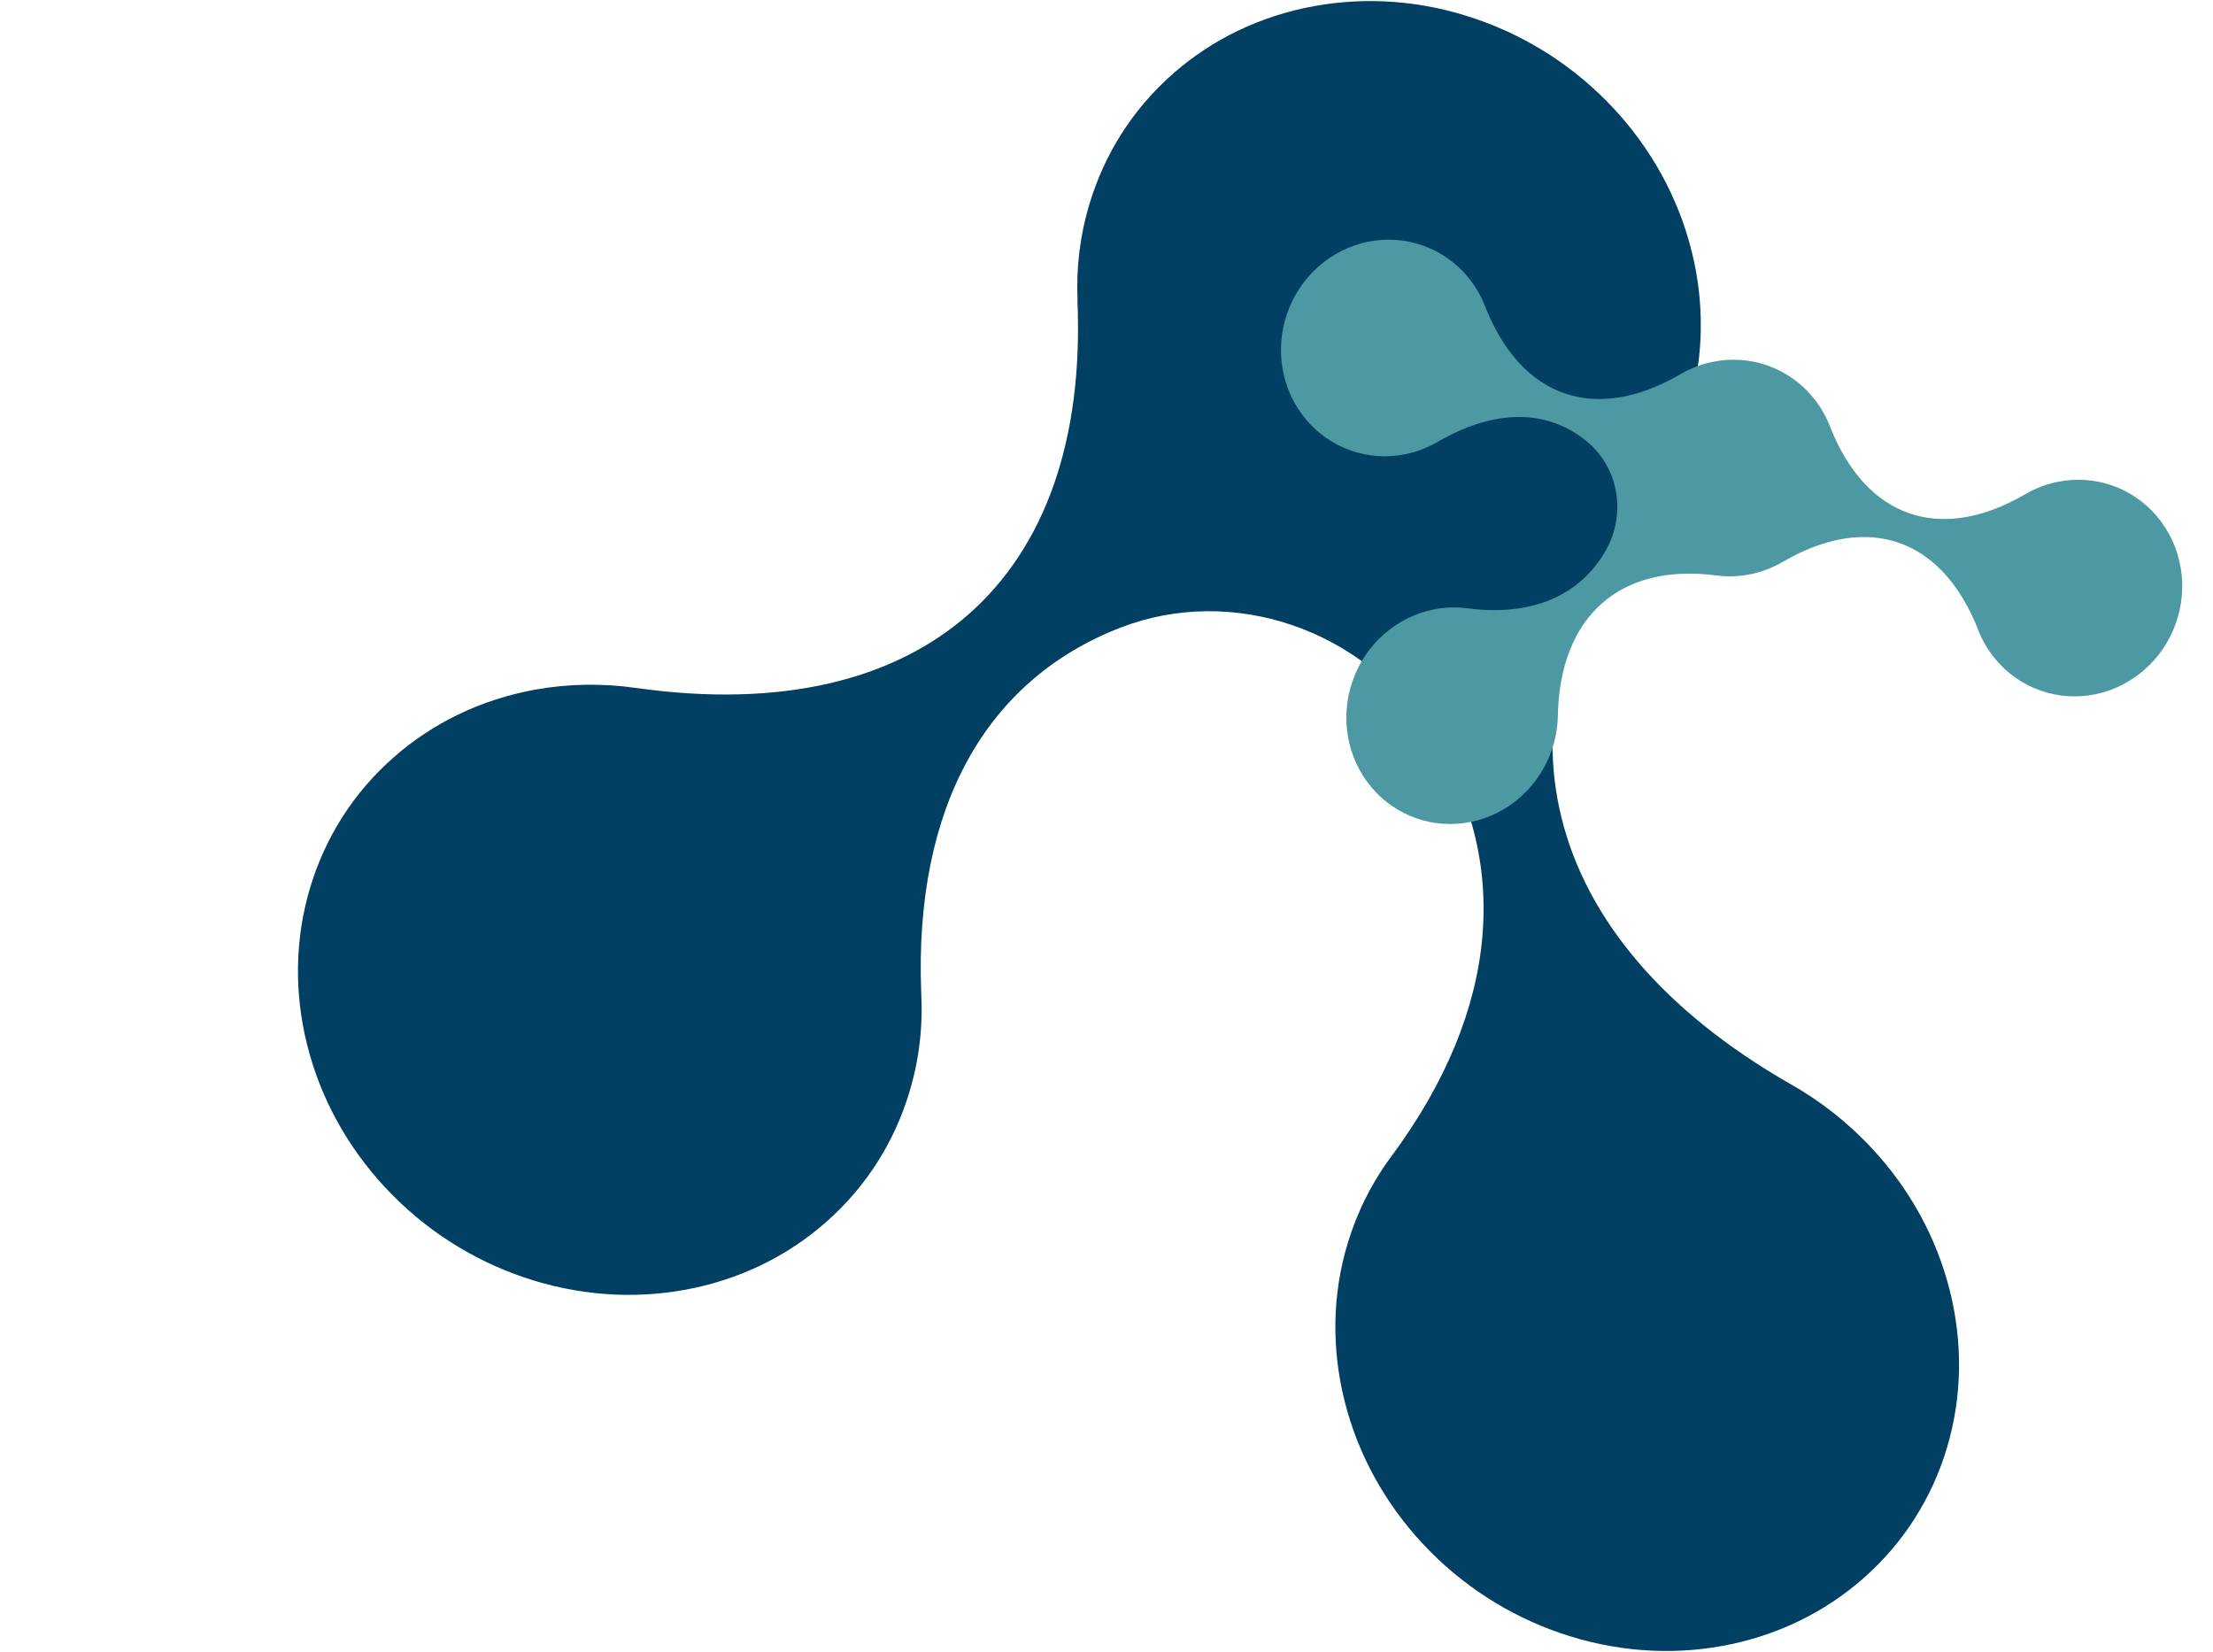 <?xml version="1.0" encoding="UTF-8"?> <svg xmlns="http://www.w3.org/2000/svg" width="1460" height="1090" viewBox="0 0 1460 1090" fill="none"><path d="M710.907 198.154C709.937 176.884 712.445 155.332 718.876 134.176C728.609 101.943 746.965 72.224 773.983 48.526C799.165 26.402 830.845 10.552 867.265 3.983C901.222 -2.141 937.743 0.098 973.728 12.501C1007.34 24.022 1038.9 43.841 1064.83 71.779C1088.98 97.834 1107.16 129.859 1116.12 165.959C1124.48 199.617 1124.37 235.286 1113.95 269.781C1107.8 290.127 1098.2 309.442 1085.16 326.963C977.755 471.76 1014.08 619.112 1180.57 714.716C1200.38 725.832 1218.89 740.145 1235.14 757.692C1259.33 783.668 1277.51 815.693 1286.48 851.793C1294.84 885.452 1294.73 921.121 1284.31 955.616C1274.57 987.848 1256.22 1017.57 1229.2 1041.26C1204.02 1063.39 1172.34 1079.24 1135.92 1085.81C1101.96 1091.93 1065.42 1089.63 1029.45 1077.29C995.844 1065.77 964.278 1045.95 938.347 1018.01C914.139 991.97 895.959 959.945 886.992 923.845C878.631 890.187 878.678 854.529 889.168 820.023C895.347 799.532 905.05 780.061 918.206 762.45C989.905 665.465 997.184 567.342 944.107 484.449C899.664 415.03 813.34 385.366 739.145 414.055C650.874 448.248 603.011 531.971 607.768 654.746C608.969 676.663 606.493 698.899 599.876 720.709C590.143 752.942 571.786 782.662 544.769 806.359C519.587 828.483 487.906 844.333 451.486 850.902C417.53 857.026 380.992 854.721 345.024 842.384C311.415 830.863 279.848 811.044 253.918 783.106C229.71 757.063 211.529 725.039 202.562 688.938C194.201 655.28 194.315 619.611 204.738 585.116C214.471 552.884 232.827 523.164 259.845 499.467C285.027 477.342 316.707 461.492 353.127 454.923C374.766 451.021 397.474 450.58 420.351 453.901C608.373 480.185 718.815 382.901 710.808 198.034L710.907 198.154Z" fill="#014063"></path><path d="M1438.54 373.863C1436.43 361.947 1431.34 350.492 1423.12 340.727C1415.45 331.607 1405.39 324.389 1393.44 320.229C1382.28 316.344 1369.94 315.314 1357.44 317.867C1349.99 319.369 1342.73 322.149 1335.9 326.176L1335.92 326.133C1279.99 358.612 1231.19 341.695 1207.44 281.665C1204.71 274.495 1200.77 267.662 1195.6 261.517C1187.96 252.437 1177.89 245.213 1165.94 241.053C1154.78 237.168 1142.44 236.138 1129.94 238.692C1122.57 240.199 1115.36 242.923 1108.58 246.889C1052.58 279.515 1003.69 262.594 979.911 202.431C977.17 195.278 973.256 188.48 968.095 182.358C960.465 173.253 950.39 166.028 938.438 161.868C927.269 157.981 914.94 156.953 902.443 159.507C890.766 161.892 879.476 167.318 869.782 175.907C860.735 183.91 853.502 194.34 849.206 206.681C845.202 218.187 843.97 230.831 846.227 243.58C848.341 255.497 853.428 266.951 861.647 276.716C869.302 285.83 879.352 293.045 891.329 297.214C902.49 301.099 914.818 302.155 927.324 299.576C934.747 298.065 942.017 295.305 948.839 291.288C986.335 269.522 1020.64 269.953 1046.33 290.705C1067.85 308.079 1073.3 338.683 1059.26 363.351C1042.54 392.706 1010.95 406.669 968.798 401.353C961.29 400.285 953.471 400.47 945.566 402.092C933.89 404.477 922.599 409.904 912.905 418.492C903.858 426.495 896.625 436.925 892.33 449.266C888.325 460.772 887.093 473.417 889.351 486.165C891.464 498.082 896.56 509.54 904.77 519.301C912.425 528.415 922.475 535.63 934.452 539.799C945.613 543.684 957.951 544.715 970.447 542.161C982.124 539.775 993.415 534.349 1003.11 525.76C1012.16 517.758 1019.39 507.327 1023.68 494.986C1026.23 487.658 1027.65 479.856 1027.78 471.877C1027.78 471.877 1027.79 471.909 1027.78 471.926C1029.15 406.43 1068.9 371.282 1132.33 379.6C1139.63 380.548 1147.21 380.357 1154.87 378.778C1162.27 377.276 1169.51 374.544 1176.29 370.552C1232.27 337.995 1281.17 354.908 1304.9 415.064C1307.64 422.217 1311.56 428.99 1316.7 435.103C1324.35 444.217 1334.4 451.432 1346.38 455.601C1357.55 459.489 1369.87 460.543 1382.37 457.963C1394.05 455.577 1405.34 450.151 1415.03 441.562C1424.08 433.56 1431.31 423.129 1435.61 410.788C1439.61 399.283 1440.87 386.647 1438.59 373.89L1438.55 373.875L1438.54 373.863Z" fill="#4C99A4"></path></svg> 